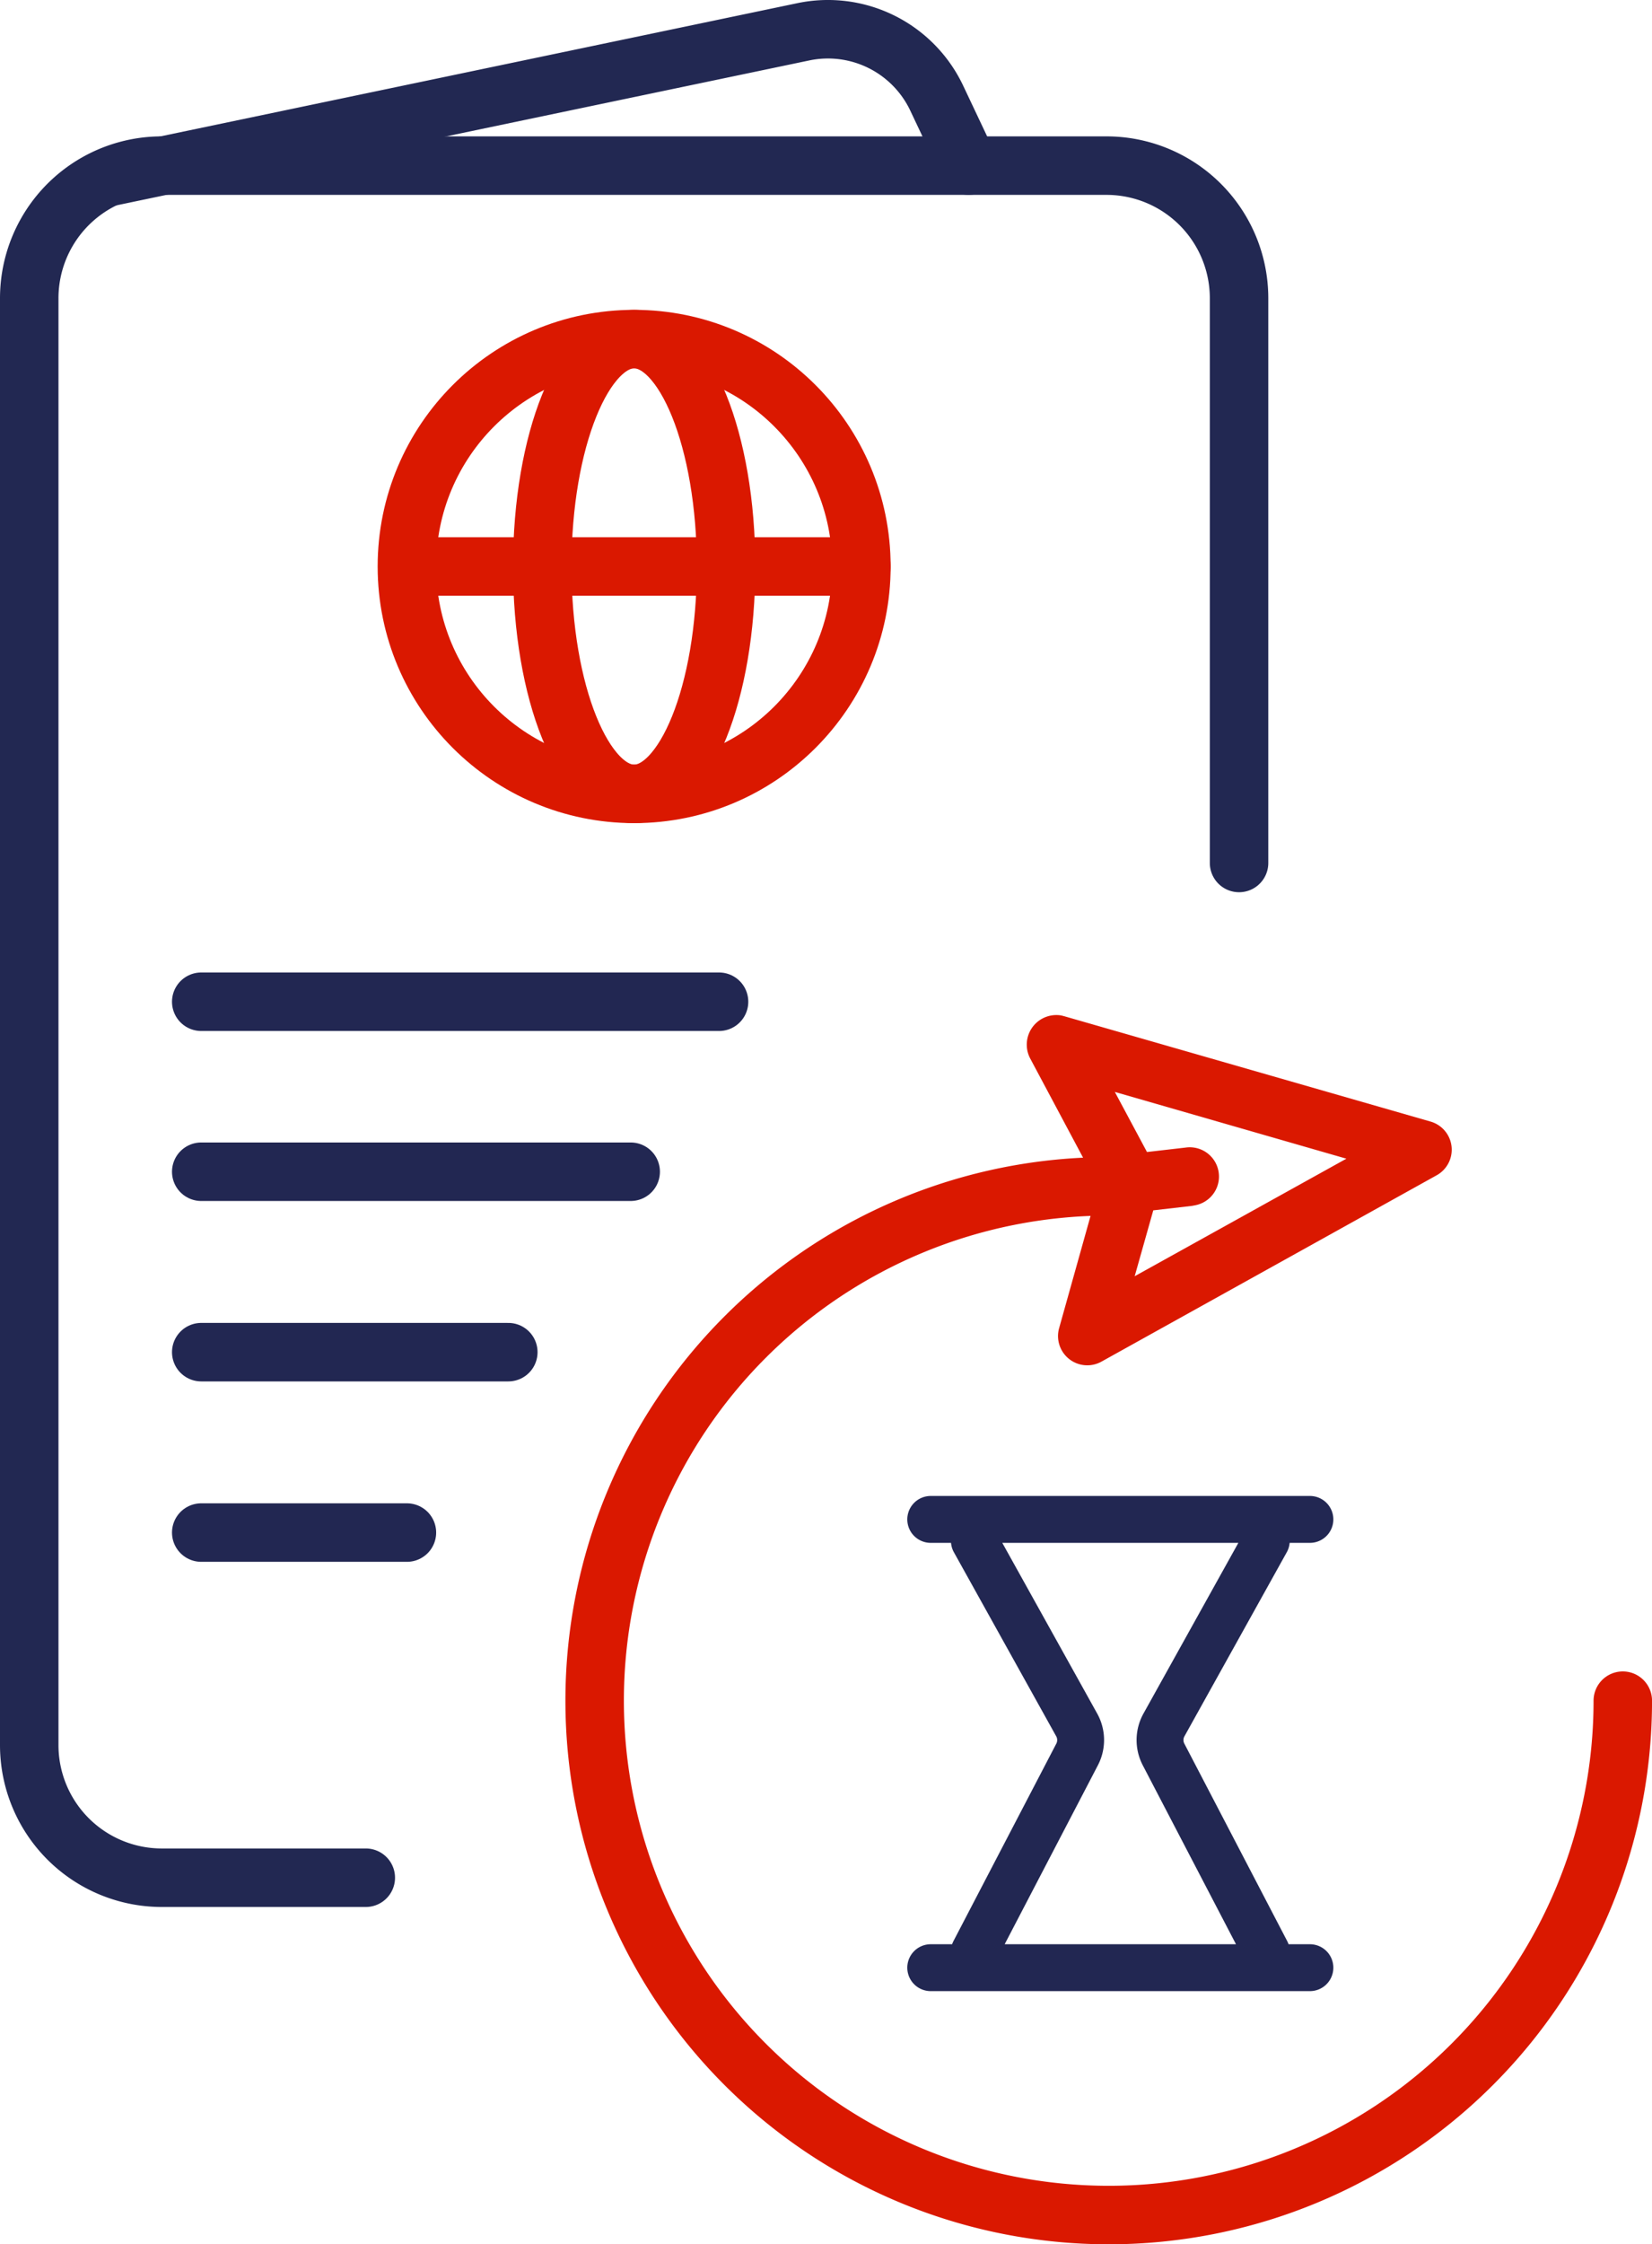 <?xml version="1.0" encoding="UTF-8"?> <svg xmlns="http://www.w3.org/2000/svg" width="56.504" height="76.719"><defs><clipPath id="a"><path fill="none" d="M0 0h56.504v76.719H0z"></path></clipPath></defs><path fill="none" stroke="#222752" stroke-linecap="round" stroke-linejoin="round" stroke-width="2" d="M6.883 34.244h17.711M6.883 40.055h14.689M6.883 46.223h10.503M6.883 52.39h7.035"></path><g clip-path="url(#a)"><path d="M3.754 6.046l23.723-4.959a4.115 4.115 0 014.562 2.268l1.091 2.306" fill="none" stroke="#222852" stroke-linecap="round" stroke-linejoin="round" stroke-width="2"></path><path d="M12.511 64.189H5.534A4.534 4.534 0 011 59.655V10.2a4.534 4.534 0 014.534-4.538h32.312A4.534 4.534 0 0142.38 10.2v19.3" fill="none" stroke="#222852" stroke-linecap="round" stroke-linejoin="round" stroke-width="2"></path><circle cx="7.773" cy="7.773" r="7.773" transform="translate(13.917 11.592)" fill="none" stroke="#da1800" stroke-miterlimit="10" stroke-width="2"></circle><path d="M24.834 19.365c0 4.293-1.407 7.773-3.144 7.773s-3.143-3.48-3.143-7.773 1.407-7.773 3.143-7.773 3.144 3.48 3.144 7.773z" fill="none" stroke="#da1800" stroke-miterlimit="10" stroke-width="2"></path><path fill="none" stroke="#da1800" stroke-linecap="round" stroke-linejoin="round" stroke-width="2" d="M14.747 19.365h14.717"></path><path d="M37.922 40.554a17.583 17.583 0 1017.583 17.583" fill="none" stroke="#da1800" stroke-linecap="round" stroke-miterlimit="10" stroke-width="2"></path><path d="M36.3 34.713l.108.028 12.524 3.6a1 1 0 01.2 1.839l-11.45 6.362a1 1 0 01-1.456-1.142l1.352-4.826-2.347-4.4a1.012 1.012 0 011.069-1.461m2.51 8.914l7.241-4.018-7.92-2.282 1.1 2.054 1.321-.152a1 1 0 01.33 1.972l-.114.022-1.322.152z" fill="#da1800" fill-rule="evenodd"></path><path fill="none" stroke="#222752" stroke-linecap="round" stroke-linejoin="round" stroke-width="1.603" d="M31.834 51.94h12.969M31.834 67.264h12.969m-11.476-14.59l3.5 6.292a1.063 1.063 0 01.014 1.008l-3.518 6.75m9.988-14.05l-3.5 6.292a1.063 1.063 0 00-.014 1.008l3.518 6.75"></path></g></svg> 